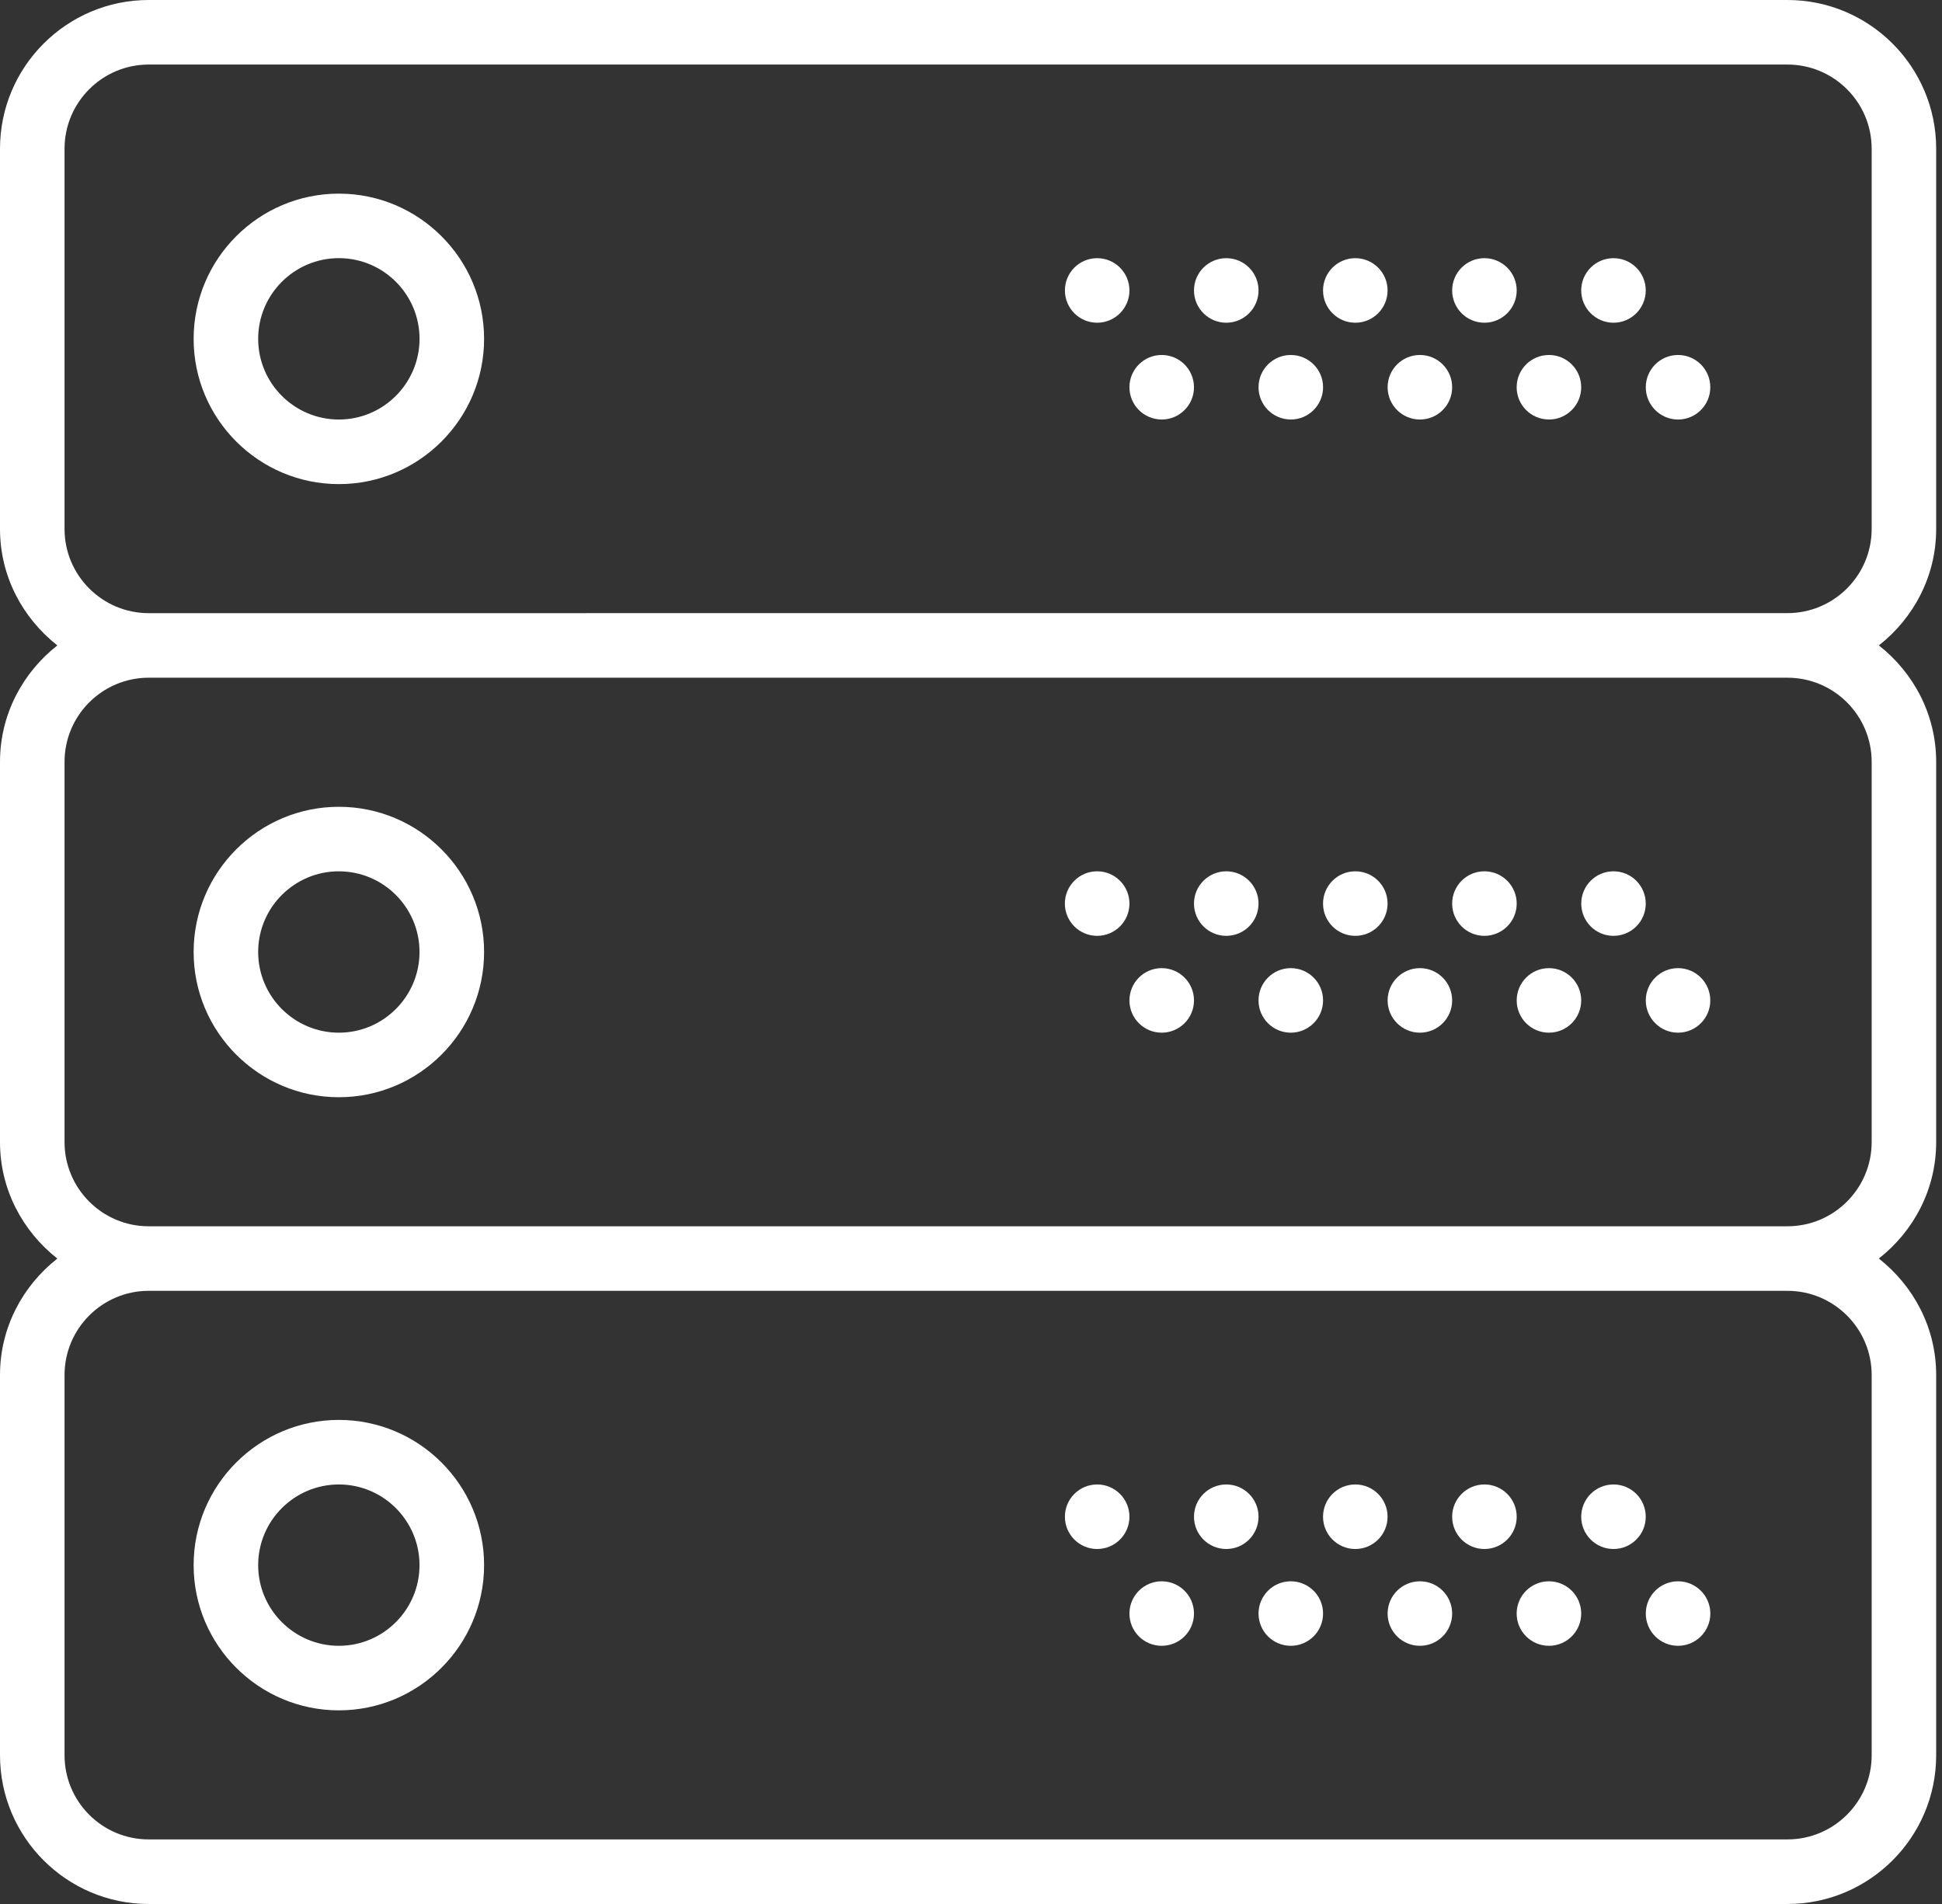 <svg xmlns="http://www.w3.org/2000/svg" width="51" height="50" viewBox="0 0 51 50" fill="none"><rect x="0" y="0" width="51" height="50" fill="#333333" stroke="none"/><path d="M8.899 5.085c-2.103.0-3.814 1.711-3.814 3.814.0 2.103 1.711 3.814 3.814 3.814 2.103.0 3.814-1.711 3.814-3.814.0-2.103-1.711-3.814-3.814-3.814zm0 5.932C7.731 11.017 6.78 10.067 6.78 8.898c0-1.169.951-2.119 2.119-2.119 1.168.0 2.119.95 2.119 2.119C11.017 10.067 10.066 11.017 8.899 11.017z" fill="#fff"/><path d="M42.373 8.475C42.841 8.475 43.22 8.095 43.22 7.627 43.22 7.159 42.841 6.78 42.373 6.78 41.905 6.78 41.525 7.159 41.525 7.627S41.905 8.475 42.373 8.475z" fill="#fff"/><path d="M38.983 8.475C39.451 8.475 39.831 8.095 39.831 7.627 39.831 7.159 39.451 6.78 38.983 6.78 38.515 6.78 38.136 7.159 38.136 7.627S38.515 8.475 38.983 8.475z" fill="#fff"/><path d="M44.068 11.017c.468.0.847-.379.847-.847C44.916 9.701 44.536 9.322 44.068 9.322 43.6 9.322 43.221 9.701 43.221 10.169 43.221 10.637 43.6 11.017 44.068 11.017z" fill="#fff"/><path d="M40.678 11.017C41.146 11.017 41.525 10.637 41.525 10.169 41.525 9.701 41.146 9.322 40.678 9.322 40.209 9.322 39.83 9.701 39.83 10.169c0 .468.379.847.847.847z" fill="#fff"/><path d="M35.593 8.475c.468.0.847-.379.847-.847C36.44 7.159 36.061 6.78 35.593 6.78 35.124 6.78 34.745 7.159 34.745 7.627S35.124 8.475 35.593 8.475z" fill="#fff"/><path d="M37.289 11.017c.468.0.847-.379.847-.847C38.136 9.701 37.757 9.322 37.289 9.322 36.821 9.322 36.441 9.701 36.441 10.169 36.441 10.637 36.821 11.017 37.289 11.017z" fill="#fff"/><path d="M32.204 8.475C32.672 8.475 33.051 8.095 33.051 7.627 33.051 7.159 32.672 6.78 32.204 6.78 31.736 6.78 31.356 7.159 31.356 7.627S31.736 8.475 32.204 8.475z" fill="#fff"/><path d="M33.898 11.017C34.366 11.017 34.746 10.637 34.746 10.169 34.746 9.701 34.366 9.322 33.898 9.322 33.43 9.322 33.051 9.701 33.051 10.169c0 .468.379.847.847.847z" fill="#fff"/><path d="M28.813 8.475C29.281 8.475 29.661 8.095 29.661 7.627 29.661 7.159 29.281 6.78 28.813 6.78 28.345 6.78 27.966 7.159 27.966 7.627S28.345 8.475 28.813 8.475z" fill="#fff"/><path d="M30.508 11.017c.468.0.848-.379.848-.847C31.355 9.701 30.976 9.322 30.508 9.322c-.468.0-.847.379-.847.847.0.468.379.847.847.847z" fill="#fff"/><path d="M50.847 13.892V3.905C50.847 1.752 49.096.0 46.942.0H3.905C1.752.0.0 1.752.0 3.905V13.891c0 1.245.596 2.342 1.506 3.058C.596 17.664.0 18.763.0 20.007v9.986c0 1.245.596 2.342 1.506 3.058C.596 33.766.0 34.864.0 36.108v9.986C0 48.248 1.752 50 3.905 50H46.941C49.095 50 50.847 48.248 50.847 46.095V36.108c0-1.245-.596-2.342-1.506-3.058C50.252 32.336 50.847 31.237 50.847 29.993V20.007C50.847 18.762 50.252 17.664 49.342 16.949 50.252 16.234 50.847 15.136 50.847 13.892zM49.153 36.108v9.986C49.153 47.313 48.161 48.304 46.942 48.304H3.905C2.686 48.305 1.695 47.314 1.695 46.095V36.108c0-1.219.992-2.21 2.21-2.21H46.941C48.161 33.898 49.153 34.89 49.153 36.108zm0-16.102v9.986C49.153 31.211 48.161 32.203 46.942 32.203H3.905C2.686 32.203 1.695 31.212 1.695 29.993V20.007c0-1.219.992-2.21 2.21-2.21H46.941C48.161 17.797 49.153 18.788 49.153 20.007zM3.905 16.102c-1.219.0-2.21-.992-2.21-2.21V3.905c0-1.219.992-2.21 2.21-2.21H46.941C48.161 1.695 49.153 2.686 49.153 3.905V13.891C49.153 15.109 48.161 16.101 46.942 16.101L3.905 16.102z" fill="#fff"/><path d="M8.899 28.814c2.103.0 3.814-1.711 3.814-3.814.0-2.103-1.711-3.813-3.814-3.813-2.103.0-3.814 1.711-3.814 3.813.0 2.103 1.711 3.814 3.814 3.814zm0-5.932C10.066 22.881 11.017 23.831 11.017 25 11.017 26.169 10.066 27.119 8.899 27.119 7.731 27.119 6.78 26.169 6.78 25c0-1.169.951-2.119 2.119-2.119z" fill="#fff"/><path d="M42.373 24.576C42.841 24.576 43.22 24.197 43.22 23.729S42.841 22.881 42.373 22.881c-.468.0-.847.38-.847.848S41.905 24.576 42.373 24.576z" fill="#fff"/><path d="M38.983 24.576C39.451 24.576 39.831 24.197 39.831 23.729S39.451 22.881 38.983 22.881C38.515 22.881 38.136 23.261 38.136 23.729S38.515 24.576 38.983 24.576z" fill="#fff"/><path d="M44.068 27.119c.468.0.847-.379.847-.847.0-.468-.379-.848-.847-.848C43.6 25.424 43.221 25.803 43.221 26.271 43.221 26.739 43.6 27.119 44.068 27.119z" fill="#fff"/><path d="M40.678 27.119C41.146 27.119 41.525 26.739 41.525 26.271 41.525 25.803 41.146 25.424 40.678 25.424c-.468.0-.847.379-.847.848.0.468.379.847.847.847z" fill="#fff"/><path d="M35.593 24.576c.468.0.847-.38.847-.848S36.061 22.881 35.593 22.881C35.124 22.881 34.745 23.261 34.745 23.729S35.124 24.576 35.593 24.576z" fill="#fff"/><path d="M37.289 27.119c.468.0.847-.379.847-.847.0-.468-.379-.848-.847-.848C36.821 25.424 36.441 25.803 36.441 26.271 36.441 26.739 36.821 27.119 37.289 27.119z" fill="#fff"/><path d="M32.204 24.576C32.672 24.576 33.051 24.197 33.051 23.729S32.672 22.881 32.204 22.881C31.736 22.881 31.356 23.261 31.356 23.729S31.736 24.576 32.204 24.576z" fill="#fff"/><path d="M33.898 27.119C34.366 27.119 34.746 26.739 34.746 26.271 34.746 25.803 34.366 25.424 33.898 25.424c-.468.0-.847.379-.847.848.0.468.379.847.847.847z" fill="#fff"/><path d="M28.813 24.576C29.281 24.576 29.661 24.197 29.661 23.729S29.281 22.881 28.813 22.881c-.468.0-.848.38-.848.848S28.345 24.576 28.813 24.576z" fill="#fff"/><path d="M30.508 27.119c.468.0.848-.379.848-.847.0-.468-.379-.848-.848-.848-.468.0-.847.379-.847.848.0.468.379.847.847.847z" fill="#fff"/><path d="M8.899 44.915c2.103.0 3.814-1.711 3.814-3.814.0-2.103-1.711-3.813-3.814-3.813-2.103.0-3.814 1.711-3.814 3.813.0 2.103 1.711 3.814 3.814 3.814zm0-5.932C10.066 38.983 11.017 39.933 11.017 41.102 11.017 42.27 10.066 43.22 8.899 43.22 7.731 43.22 6.78 42.27 6.78 41.102c0-1.169.951-2.119 2.119-2.119z" fill="#fff"/><path d="M42.373 40.678C42.841 40.678 43.22 40.299 43.22 39.831 43.22 39.362 42.841 38.983 42.373 38.983 41.905 38.983 41.525 39.362 41.525 39.831 41.525 40.299 41.905 40.678 42.373 40.678z" fill="#fff"/><path d="M38.983 40.678C39.451 40.678 39.831 40.299 39.831 39.831 39.831 39.362 39.451 38.983 38.983 38.983 38.515 38.983 38.136 39.362 38.136 39.831 38.136 40.299 38.515 40.678 38.983 40.678z" fill="#fff"/><path d="M44.068 43.22C44.536 43.22 44.916 42.841 44.916 42.373 44.916 41.905 44.536 41.526 44.068 41.526 43.6 41.526 43.221 41.905 43.221 42.373 43.221 42.841 43.6 43.22 44.068 43.22z" fill="#fff"/><path d="M40.678 43.22C41.146 43.22 41.525 42.841 41.525 42.373 41.525 41.905 41.146 41.526 40.678 41.526 40.209 41.526 39.83 41.905 39.83 42.373 39.83 42.841 40.209 43.22 40.678 43.22z" fill="#fff"/><path d="M35.593 40.678C36.061 40.678 36.44 40.299 36.44 39.831 36.44 39.362 36.061 38.983 35.593 38.983 35.124 38.983 34.745 39.362 34.745 39.831 34.745 40.299 35.124 40.678 35.593 40.678z" fill="#fff"/><path d="M37.289 43.22C37.757 43.22 38.136 42.841 38.136 42.373 38.136 41.905 37.757 41.526 37.289 41.526 36.821 41.526 36.441 41.905 36.441 42.373 36.441 42.841 36.821 43.22 37.289 43.22z" fill="#fff"/><path d="M32.204 40.678C32.672 40.678 33.051 40.299 33.051 39.831 33.051 39.362 32.672 38.983 32.204 38.983 31.736 38.983 31.356 39.362 31.356 39.831 31.356 40.299 31.736 40.678 32.204 40.678z" fill="#fff"/><path d="M33.898 43.22C34.366 43.22 34.746 42.841 34.746 42.373 34.746 41.905 34.366 41.526 33.898 41.526 33.43 41.526 33.051 41.905 33.051 42.373 33.051 42.841 33.43 43.22 33.898 43.22z" fill="#fff"/><path d="M28.813 40.678C29.281 40.678 29.661 40.299 29.661 39.831 29.661 39.362 29.281 38.983 28.813 38.983 28.345 38.983 27.966 39.362 27.966 39.831 27.966 40.299 28.345 40.678 28.813 40.678z" fill="#fff"/><path d="M30.508 43.22c.468.0.848-.38.848-.847.0-.468-.379-.847-.848-.847-.468.0-.847.379-.847.847C29.66 42.841 30.04 43.22 30.508 43.22z" fill="#fff"/></svg>